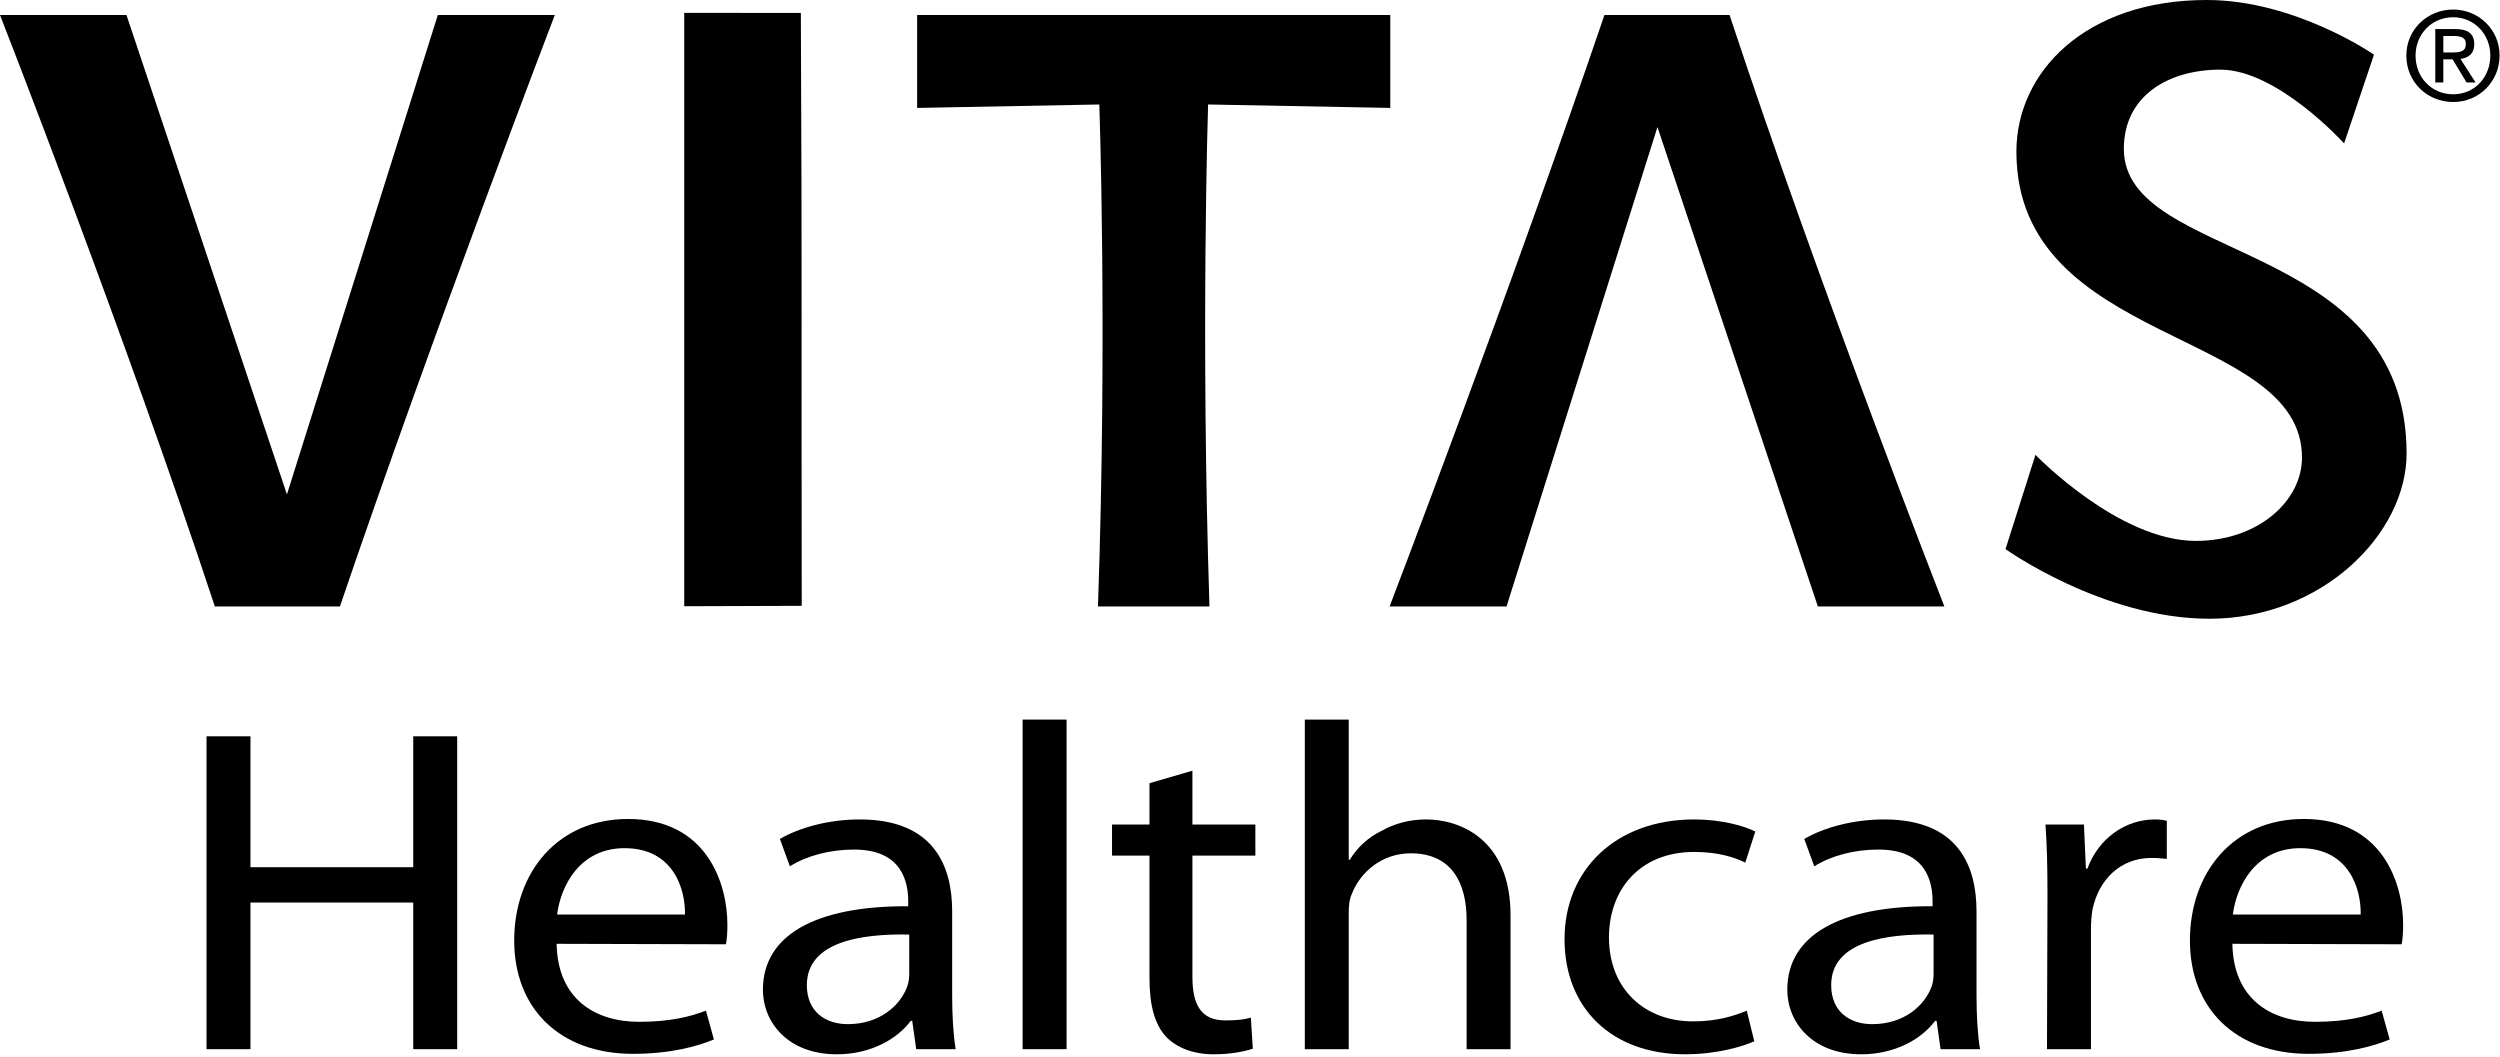 <svg xmlns="http://www.w3.org/2000/svg" viewBox="0 0 97 41"><path xmlns="http://www.w3.org/2000/svg" d="M0,0.583 L4.907,0.583 L11.133,19.183 L16.987,0.583 L21.526,0.583 C21.526,0.583 16.777,12.983 13.189,23.53 L8.336,23.53 C4.854,12.983 0,0.583 0,0.583" id="Fill-1"/><path xmlns="http://www.w3.org/2000/svg" d="M26.548,0.5 L31.073,0.501 C31.123,11.18 31.09,13.024 31.107,23.506 L26.548,23.522 L26.548,0.517 L26.548,0.5 Z" id="Fill-3"/><path xmlns="http://www.w3.org/2000/svg" d="M35.584,0.583 L53.943,0.583 L53.943,4.187 L46.874,4.054 C46.874,4.054 46.585,12.983 46.927,23.53 L42.601,23.53 C42.97,12.983 42.653,4.054 42.653,4.054 L35.584,4.187 L35.584,0.583 Z" id="Fill-5"/><path xmlns="http://www.w3.org/2000/svg" d="M75.441,23.53 L70.533,23.53 L64.309,4.929 L58.454,23.53 L53.917,23.53 C53.917,23.53 58.663,11.128 62.252,0.583 L67.107,0.583 C70.589,11.128 75.441,23.53 75.441,23.53" id="Fill-7"/><path xmlns="http://www.w3.org/2000/svg" d="M92.111,2.12 L90.951,5.564 C90.951,5.564 88.364,2.702 86.149,2.702 C84.145,2.702 82.405,3.706 82.405,5.777 C82.405,10.201 93.376,9.221 93.376,17.594 C93.376,20.722 90.079,24.007 85.728,24.007 C81.587,24.007 77.814,21.304 77.814,21.304 L78.976,17.647 C78.976,17.647 82.193,20.987 85.2,20.987 C87.599,20.987 89.317,19.449 89.317,17.753 C89.317,12.719 78.236,13.461 78.236,5.882 C78.236,2.808 80.9,1.70833333e-05 85.623,1.70833333e-05 C89.05,1.70833333e-05 92.111,2.12 92.111,2.12" id="Fill-9"/><path xmlns="http://www.w3.org/2000/svg" d="M94.801,2.035 L95.202,2.035 C95.591,2.035 95.674,1.907 95.674,1.703 C95.674,1.551 95.613,1.396 95.216,1.396 L94.801,1.396 L94.801,2.035 Z M95.279,1.128 C95.689,1.128 96.001,1.262 96.001,1.712 C96.001,2.101 95.754,2.25 95.466,2.286 L96.052,3.199 L95.703,3.199 L95.16,2.301 L94.801,2.301 L94.801,3.199 L94.489,3.199 L94.489,1.128 L95.279,1.128 Z M93.724,2.157 C93.724,3.011 94.353,3.658 95.181,3.658 C96.033,3.658 96.625,2.979 96.625,2.155 C96.625,1.323 95.996,0.669 95.181,0.669 C94.356,0.669 93.724,1.319 93.724,2.157 Z M96.984,2.155 C96.984,3.144 96.209,3.958 95.182,3.958 C94.196,3.958 93.366,3.199 93.366,2.157 C93.366,1.132 94.196,0.37 95.181,0.37 C96.157,0.37 96.984,1.132 96.984,2.155 Z" id="Fill-11"/><polygon xmlns="http://www.w3.org/2000/svg" id="Fill-13" points="9.718 28.569 9.718 33.648 16.034 33.648 16.034 28.569 17.739 28.569 17.739 40.708 16.034 40.708 16.034 35.018 9.718 35.018 9.718 40.708 8.013 40.708 8.013 28.569"/><path xmlns="http://www.w3.org/2000/svg" d="M26.577,35.485 C26.596,34.494 26.13,32.909 24.232,32.909 C22.487,32.909 21.752,34.388 21.616,35.485 L26.577,35.485 Z M21.597,36.62 C21.636,38.763 23.088,39.646 24.794,39.646 C26.014,39.646 26.769,39.448 27.391,39.214 L27.7,40.331 C27.099,40.582 26.053,40.889 24.562,40.889 C21.694,40.889 19.951,39.106 19.951,36.494 C19.951,33.846 21.636,31.776 24.368,31.776 C27.429,31.776 28.223,34.28 28.223,35.882 C28.223,36.206 28.203,36.458 28.165,36.638 L21.597,36.62 Z" id="Fill-15"/><path xmlns="http://www.w3.org/2000/svg" d="M35.278,36.26 C33.417,36.224 31.306,36.531 31.306,38.223 C31.306,39.268 32.043,39.737 32.894,39.737 C34.134,39.737 34.929,39.015 35.2,38.277 C35.259,38.116 35.278,37.935 35.278,37.773 L35.278,36.26 Z M36.944,38.62 C36.944,39.376 36.983,40.114 37.08,40.708 L35.549,40.708 L35.394,39.609 L35.336,39.609 C34.831,40.295 33.806,40.907 32.468,40.907 C30.57,40.907 29.601,39.664 29.601,38.403 C29.601,36.297 31.616,35.144 35.239,35.162 L35.239,34.982 C35.239,34.261 35.027,32.946 33.108,32.964 C32.217,32.964 31.306,33.198 30.647,33.613 L30.26,32.551 C31.035,32.099 32.178,31.794 33.359,31.794 C36.247,31.794 36.944,33.613 36.944,35.36 L36.944,38.62 Z" id="Fill-17"/><polygon xmlns="http://www.w3.org/2000/svg" id="Fill-19" points="39.678 40.708 41.383 40.708 41.383 27.92 39.678 27.92"/><path xmlns="http://www.w3.org/2000/svg" d="M46.266,29.903 L46.266,31.992 L48.708,31.992 L48.708,33.198 L46.266,33.198 L46.266,37.898 C46.266,38.98 46.595,39.592 47.544,39.592 C48.01,39.592 48.281,39.557 48.533,39.483 L48.61,40.69 C48.281,40.798 47.757,40.907 47.099,40.907 C46.305,40.907 45.666,40.655 45.258,40.241 C44.793,39.754 44.6,38.98 44.6,37.953 L44.6,33.198 L43.147,33.198 L43.147,31.992 L44.6,31.992 L44.6,30.388 L46.266,29.903 Z" id="Fill-21"/><path xmlns="http://www.w3.org/2000/svg" d="M50.627,27.921 L52.331,27.921 L52.331,33.361 L52.371,33.361 C52.642,32.909 53.068,32.496 53.591,32.244 C54.094,31.955 54.695,31.794 55.334,31.794 C56.593,31.794 58.609,32.514 58.609,35.523 L58.609,40.708 L56.905,40.708 L56.905,35.701 C56.905,34.279 56.342,33.108 54.734,33.108 C53.631,33.108 52.778,33.829 52.448,34.693 C52.351,34.909 52.331,35.144 52.331,35.45 L52.331,40.708 L50.627,40.708 L50.627,27.921 Z" id="Fill-22"/><path xmlns="http://www.w3.org/2000/svg" d="M68.066,40.401 C67.621,40.602 66.632,40.906 65.373,40.906 C62.545,40.906 60.704,39.124 60.704,36.44 C60.704,33.756 62.681,31.794 65.74,31.794 C66.749,31.794 67.64,32.028 68.106,32.262 L67.717,33.469 C67.311,33.27 66.67,33.055 65.74,33.055 C63.592,33.055 62.428,34.549 62.428,36.368 C62.428,38.385 63.824,39.629 65.683,39.629 C66.653,39.629 67.291,39.412 67.775,39.214 L68.066,40.401 Z" id="Fill-23"/><path xmlns="http://www.w3.org/2000/svg" d="M75.023,36.26 C73.164,36.224 71.05,36.531 71.05,38.223 C71.05,39.268 71.788,39.737 72.639,39.737 C73.88,39.737 74.676,39.015 74.947,38.277 C75.005,38.116 75.023,37.935 75.023,37.773 L75.023,36.26 Z M76.689,38.62 C76.689,39.376 76.728,40.114 76.825,40.708 L75.294,40.708 L75.14,39.609 L75.081,39.609 C74.577,40.295 73.551,40.907 72.214,40.907 C70.316,40.907 69.347,39.664 69.347,38.403 C69.347,36.297 71.361,35.144 74.984,35.162 L74.984,34.982 C74.984,34.261 74.772,32.946 72.853,32.964 C71.962,32.964 71.05,33.198 70.394,33.613 L70.005,32.551 C70.781,32.099 71.923,31.794 73.105,31.794 C75.994,31.794 76.689,33.613 76.689,35.36 L76.689,38.62 Z" id="Fill-24"/><path xmlns="http://www.w3.org/2000/svg" d="M79.442,34.712 C79.442,33.684 79.423,32.801 79.365,31.992 L80.857,31.992 L80.933,33.703 L80.992,33.703 C81.418,32.532 82.465,31.794 83.609,31.794 C83.783,31.794 83.919,31.812 84.072,31.848 L84.072,33.325 C83.88,33.307 83.704,33.288 83.472,33.288 C82.272,33.288 81.418,34.136 81.187,35.306 C81.148,35.54 81.129,35.793 81.129,36.062 L81.129,40.708 L79.423,40.708 L79.442,34.712 Z" id="Fill-25"/><path xmlns="http://www.w3.org/2000/svg" d="M91.595,35.485 C91.614,34.494 91.15,32.909 89.251,32.909 C87.507,32.909 86.771,34.388 86.634,35.485 L91.595,35.485 Z M86.616,36.62 C86.654,38.763 88.106,39.646 89.813,39.646 C91.033,39.646 91.788,39.448 92.408,39.214 L92.719,40.331 C92.119,40.582 91.072,40.889 89.581,40.889 C86.712,40.889 84.969,39.106 84.969,36.494 C84.969,33.846 86.654,31.776 89.386,31.776 C92.448,31.776 93.242,34.28 93.242,35.882 C93.242,36.206 93.222,36.458 93.183,36.638 L86.616,36.62 Z" id="Fill-26"/></svg>